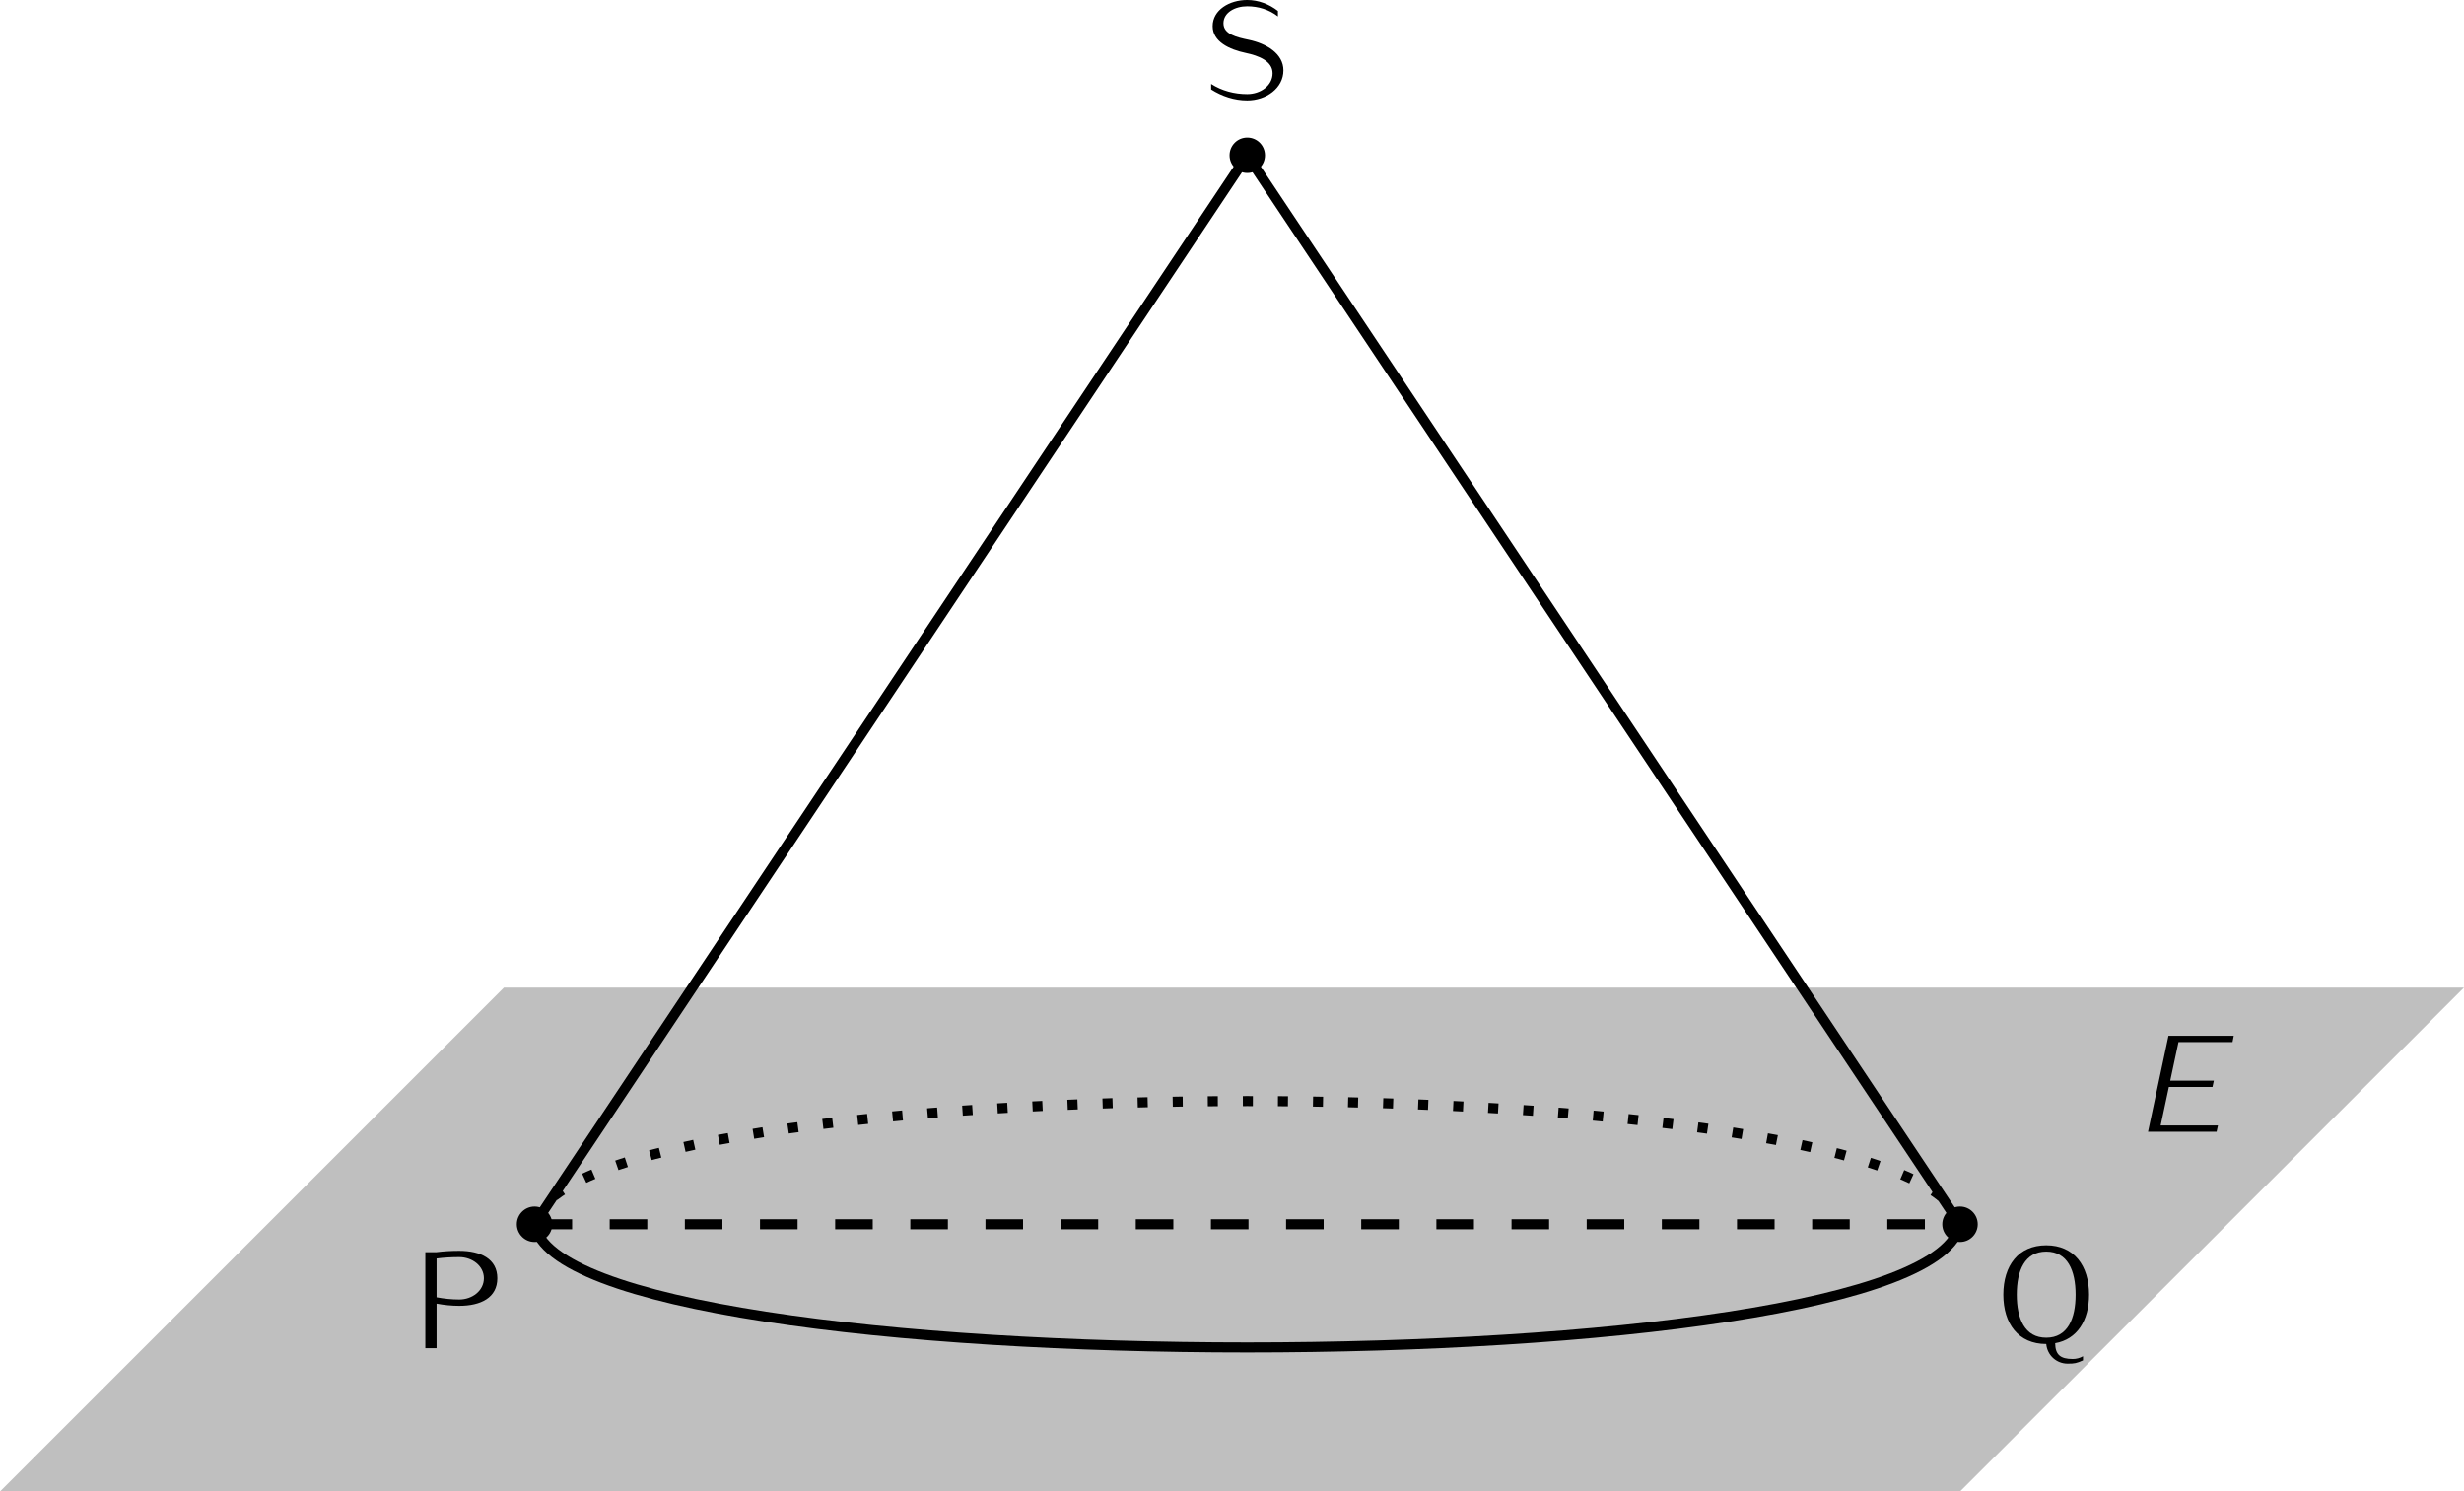 <?xml version='1.0' encoding='UTF-8'?>
<!-- This file was generated by dvisvgm 2.1.3 -->
<svg height='177.982pt' version='1.1' viewBox='63.902 -2.048 293.994 177.982' width='293.994pt' xmlns='http://www.w3.org/2000/svg' xmlns:xlink='http://www.w3.org/1999/xlink'>
<defs>
<path d='M6.447 0L6.556 -0.502H1.996L2.651 -3.567H6.12L6.229 -4.069H2.76L3.415 -7.135H7.713L7.811 -7.636H2.618L0.993 0H6.447Z' id='g0-69'/>
<path d='M6.818 -5.564C6.818 -7.102 5.498 -7.745 3.785 -7.745C3.175 -7.745 2.564 -7.713 1.964 -7.636H1.091V0H1.985V-3.545C2.575 -3.436 3.185 -3.371 3.785 -3.371C5.498 -3.371 6.818 -4.015 6.818 -5.564ZM5.749 -5.564C5.749 -4.571 4.822 -3.873 3.785 -3.873C3.185 -3.873 2.575 -3.938 1.985 -4.047V-7.135C2.585 -7.211 3.185 -7.244 3.785 -7.244C4.822 -7.244 5.749 -6.545 5.749 -5.564Z' id='g1-80'/>
<path d='M7.473 -3.818C7.473 -6.131 6.273 -7.745 4.069 -7.745C1.855 -7.745 0.655 -6.131 0.655 -3.818S1.855 0.109 4.069 0.109C4.145 0.993 4.876 1.669 5.771 1.669C6.327 1.669 6.48 1.636 6.993 1.407V1.08C6.742 1.222 6.469 1.298 6.175 1.298C5.182 1.298 4.789 0.949 4.778 0.044C6.524 -0.262 7.473 -1.767 7.473 -3.818ZM6.404 -3.818C6.404 -1.909 5.771 -0.393 4.069 -0.393C2.356 -0.393 1.724 -1.909 1.724 -3.818S2.356 -7.244 4.069 -7.244C5.771 -7.244 6.404 -5.727 6.404 -3.818Z' id='g1-81'/>
<path d='M6.404 -2.215C6.404 -3.556 5.04 -4.353 3.633 -4.647C2.695 -4.844 1.636 -5.084 1.636 -5.956C1.636 -6.818 2.564 -7.309 3.524 -7.309C4.407 -7.309 5.269 -7.047 5.967 -6.502V-6.938C5.269 -7.484 4.407 -7.811 3.524 -7.811C2.105 -7.811 0.775 -7.015 0.775 -5.727C0.775 -4.495 2.105 -3.873 3.404 -3.6C4.44 -3.382 5.542 -2.956 5.542 -1.985C5.542 -0.993 4.571 -0.327 3.524 -0.327C2.509 -0.327 1.505 -0.589 0.655 -1.135V-0.698C1.516 -0.153 2.498 0.175 3.524 0.175C5.029 0.175 6.404 -0.796 6.404 -2.215Z' id='g1-83'/>
</defs>
<g id='page1' transform='matrix(1.5 0 0 1.5 0 0)'>
<path d='M42.602 117.289L82.688 77.203H238.598L198.508 117.289Z' fill='#bfbfbf'/>
<g transform='matrix(1 0 0 1 70.657 -7.357)'>
<use x='141.814' xlink:href='#g0-69' y='96.031'/>
</g>
<path d='M85.121 96.031C87.426 109.094 196.203 109.094 198.508 96.031' fill='none' stroke='#000000' stroke-miterlimit='10.037' stroke-width='0.8'/>
<path d='M85.121 96.031C87.426 82.965 196.203 82.965 198.508 96.031' fill='none' stroke='#000000' stroke-dasharray='0.797,1.993' stroke-miterlimit='10.037' stroke-width='0.8'/>
<path d='M85.121 96.031L141.813 10.992L198.508 96.031' fill='none' stroke='#000000' stroke-miterlimit='10.037' stroke-width='0.8'/>
<path d='M85.121 96.031H198.508' fill='none' stroke='#000000' stroke-dasharray='2.989,2.989' stroke-miterlimit='10.037' stroke-width='0.8'/>
<path d='M86.531 96.031C86.531 95.254 85.898 94.621 85.121 94.621C84.344 94.621 83.711 95.254 83.711 96.031C83.711 96.809 84.344 97.441 85.121 97.441C85.898 97.441 86.531 96.809 86.531 96.031Z'/>
<g transform='matrix(1 0 0 1 -66.471 9.858)'>
<use x='141.814' xlink:href='#g1-80' y='96.031'/>
</g>
<path d='M143.223 10.992C143.223 10.211 142.594 9.582 141.813 9.582C141.035 9.582 140.406 10.211 140.406 10.992C140.406 11.77 141.035 12.398 141.813 12.398C142.594 12.398 143.223 11.77 143.223 10.992Z'/>
<g transform='matrix(1 0 0 1 -3.529 -89.586)'>
<use x='141.814' xlink:href='#g1-83' y='96.031'/>
</g>
<path d='M199.918 96.031C199.918 95.254 199.285 94.621 198.508 94.621C197.731 94.621 197.098 95.254 197.098 96.031C197.098 96.809 197.731 97.441 198.508 97.441C199.285 97.441 199.918 96.809 199.918 96.031Z'/>
<g transform='matrix(1 0 0 1 59.485 9.418)'>
<use x='141.814' xlink:href='#g1-81' y='96.031'/>
</g>
</g>
</svg>